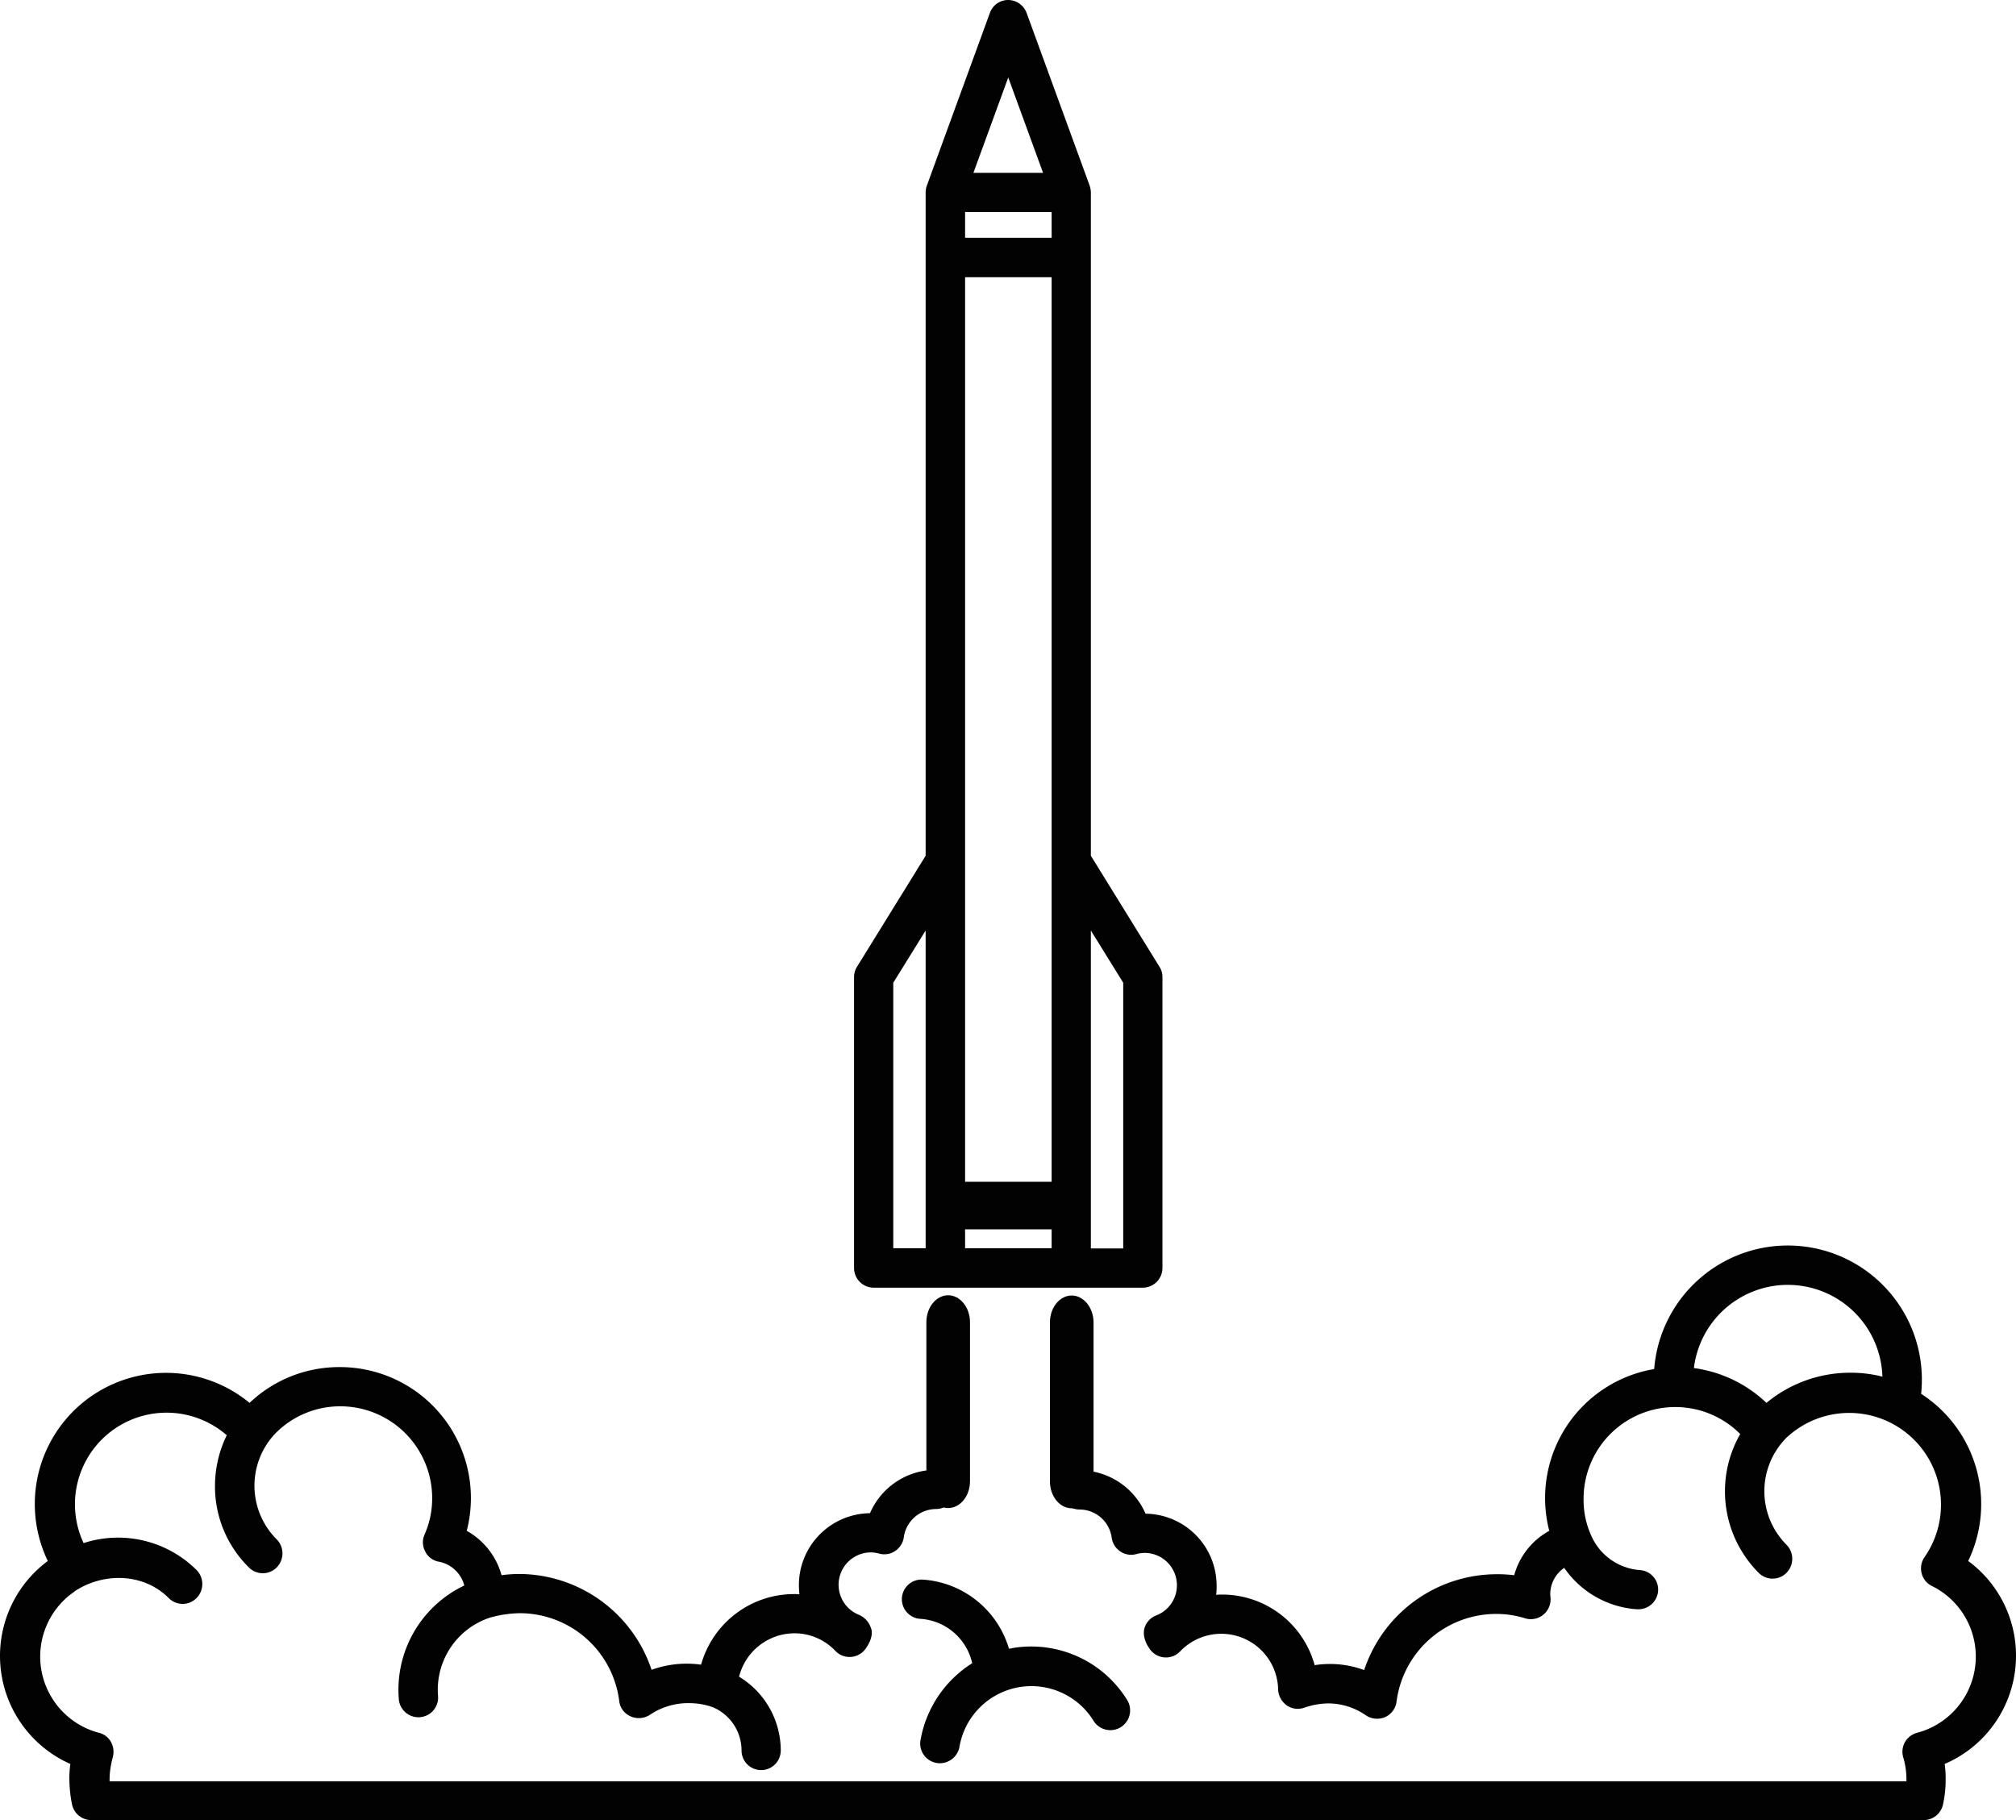 <svg xmlns="http://www.w3.org/2000/svg" viewBox="-8992 -14946 822.4 742.499">
  <defs>
    <style>
      .cls-1 {
        fill: #020203;
      }
    </style>
  </defs>
  <g id="Group_267" data-name="Group 267" transform="translate(-13296 -19669)">
    <g id="Group_258" data-name="Group 258" transform="translate(3383 4723.1)">
      <g id="Group_253" data-name="Group 253">
        <path id="Path_139" data-name="Path 139" class="cls-1" d="M1307.8,528.3c-4.9,0-8.9,4.9-8.9,11v64.8c0,6.1,4,11,8.9,11s8.9-4.9,8.9-11V539.3C1316.7,533.3,1312.7,528.3,1307.8,528.3Z"/>
      </g>
      <g id="Group_254" data-name="Group 254">
        <path id="Path_140" data-name="Path 140" class="cls-1" d="M1743.4,675.4a47.886,47.886,0,0,0-19.5-38.7,53.532,53.532,0,0,0-19.2-68.2,56.344,56.344,0,0,0,.3-5.8,54.684,54.684,0,0,0-109.2-4.3,53.38,53.38,0,0,0-42.8,66,29.5,29.5,0,0,0-14.3,18.1,56.336,56.336,0,0,0-7.1-.4,57.044,57.044,0,0,0-54.1,39.1,40.308,40.308,0,0,0-20.2-2,39.121,39.121,0,0,0-37.9-28.8,17.707,17.707,0,0,0-2.3.1,24.21,24.21,0,0,0,.2-3.8,29.344,29.344,0,0,0-29-29.3,29.326,29.326,0,0,0-26.9-17.7,8,8,0,0,0,0,16,13.25,13.25,0,0,1,13.1,11.5,8.058,8.058,0,0,0,3.5,5.6,7.892,7.892,0,0,0,6.5,1.1,13.987,13.987,0,0,1,3.4-.5,13.2,13.2,0,0,1,4.8,25.5,7.866,7.866,0,0,0-4.8,5.1c-1.2,4.1,1.8,8.1,1.8,8.1a8.018,8.018,0,0,0,6,3.9,7.935,7.935,0,0,0,6.7-2.4,23.2,23.2,0,0,1,40,15.5,8.387,8.387,0,0,0,3.5,6.5,7.91,7.91,0,0,0,7.3.9,30.935,30.935,0,0,1,9.6-1.7,26.925,26.925,0,0,1,15.3,4.8,8.246,8.246,0,0,0,7.9.8,8.026,8.026,0,0,0,4.7-6.3,41,41,0,0,1,40.6-35.8,39.44,39.44,0,0,1,11.9,1.8,8.051,8.051,0,0,0,10.3-8.5c0-.4-.1-.9-.1-1.3a13.093,13.093,0,0,1,5.7-10.8,39.21,39.21,0,0,0,29.8,16.9h.5a8.068,8.068,0,0,0,8-7.5,7.977,7.977,0,0,0-7.5-8.5,23.524,23.524,0,0,1-19.8-14.1,35.3,35.3,0,0,1-3.1-15,37.406,37.406,0,0,1,63.9-26.4,47.048,47.048,0,0,0,7.5,56.6,7.969,7.969,0,0,0,11.4,0,8.149,8.149,0,0,0,0-11.4,30.921,30.921,0,0,1-.7-43,7.529,7.529,0,0,1,.9-.9,37.434,37.434,0,0,1,56.1,48.9,8.091,8.091,0,0,0-1.2,6.6,7.879,7.879,0,0,0,4.2,5.2,32.136,32.136,0,0,1-6.1,59.9,8,8,0,0,0-5.6,10,31.289,31.289,0,0,1,1.3,9.1v.7h-733c0-.2,0-2.3.1-3.1a37.617,37.617,0,0,1,1.2-6.7,8.351,8.351,0,0,0-.7-6.2,7.532,7.532,0,0,0-4.9-3.8,32.161,32.161,0,0,1-12.8-55.5c.5-.5,2.8-2.1,3.1-2.4,11.5-7.5,27.8-7.4,38.1,2.9a7.969,7.969,0,0,0,11.4,0,8.149,8.149,0,0,0,0-11.4,45.421,45.421,0,0,0-46.1-11,37.366,37.366,0,0,1,58.4-44,47.3,47.3,0,0,0-4.8,20.7,46.343,46.343,0,0,0,13.8,33.2,7.969,7.969,0,0,0,11.4,0,8.149,8.149,0,0,0,0-11.4,30.92,30.92,0,0,1-.6-43.2,37.031,37.031,0,0,1,26.6-11.1,37.471,37.471,0,0,1,37.4,37.4,36.185,36.185,0,0,1-3.1,14.9,7.856,7.856,0,0,0,.3,7,7.648,7.648,0,0,0,5.6,4.1,13.284,13.284,0,0,1,10.3,9.7,47.125,47.125,0,0,0-26.7,46.5,8.031,8.031,0,0,0,16-1.4,30.959,30.959,0,0,1,21.2-32A47.337,47.337,0,0,1,1133,658a40.926,40.926,0,0,1,40.6,35.8,7.737,7.737,0,0,0,4.7,6.3,8.229,8.229,0,0,0,7.9-.7,27.936,27.936,0,0,1,16.5-4.7,28.431,28.431,0,0,1,9.2,1.7h0a19.147,19.147,0,0,1,11.6,17.6,8,8,0,0,0,16,0,35.24,35.24,0,0,0-17-30.1,23.351,23.351,0,0,1,22.5-17.7,22.921,22.921,0,0,1,16.8,7.2,7.936,7.936,0,0,0,6.7,2.4,8.018,8.018,0,0,0,6-3.9s3.3-4.5,1.7-8.1a8.773,8.773,0,0,0-4.7-5.1,13.2,13.2,0,0,1,4.8-25.5,13.319,13.319,0,0,1,3.4.5,7.892,7.892,0,0,0,6.5-1.1,8.058,8.058,0,0,0,3.5-5.6,13.337,13.337,0,0,1,13.1-11.5,8,8,0,0,0,0-16,29.326,29.326,0,0,0-26.9,17.7,29.344,29.344,0,0,0-29,29.3c0,1.3.1,2.6.2,3.8a17.707,17.707,0,0,0-2.3-.1A39.385,39.385,0,0,0,1207,679a41.988,41.988,0,0,0-20.2,2.1,57.139,57.139,0,0,0-54.1-39.1,55.188,55.188,0,0,0-7.1.5,29.688,29.688,0,0,0-14.2-18.1,53.43,53.43,0,0,0-51.8-66.8,53.073,53.073,0,0,0-36.8,14.6,53.525,53.525,0,0,0-82.3,64.5,48.2,48.2,0,0,0,9.2,82.8,41.669,41.669,0,0,0-.4,6.1,53.5,53.5,0,0,0,1.1,10.5,8.038,8.038,0,0,0,7.9,6.3h747.4a8.038,8.038,0,0,0,7.9-6.3,46.241,46.241,0,0,0,1.1-10.5,41.66,41.66,0,0,0-.4-6.1A47.993,47.993,0,0,0,1743.4,675.4ZM1641.6,572.2A53.135,53.135,0,0,0,1612,558a38.6,38.6,0,0,1,76.9,3.5,51.892,51.892,0,0,0-13.2-1.6A53.426,53.426,0,0,0,1641.6,572.2Z"/>
      </g>
      <g id="Group_255" data-name="Group 255">
        <path id="Path_141" data-name="Path 141" class="cls-1" d="M1296.5,709.8a8.04,8.04,0,0,0,6.6,9.3,6.6,6.6,0,0,0,1.4.1,8.116,8.116,0,0,0,7.9-6.7,29.78,29.78,0,0,1,54.7-10.6,8.061,8.061,0,1,0,13.7-8.5,45.982,45.982,0,0,0-46-21.3c-.7.1-1.4.3-2.2.4a39.409,39.409,0,0,0-35.1-28.2,8.016,8.016,0,1,0-1,16,23.2,23.2,0,0,1,21.1,18.1A46.673,46.673,0,0,0,1296.5,709.8Z"/>
      </g>
      <g id="Group_256" data-name="Group 256">
        <path id="Path_142" data-name="Path 142" class="cls-1" d="M1277.4,525.2h109.8a8.023,8.023,0,0,0,8-8V398.5a7.627,7.627,0,0,0-1.2-4.2L1366,349V78.4a9.183,9.183,0,0,0-.5-2.8L1339.8,5.2a8.066,8.066,0,0,0-7.5-5.3,7.873,7.873,0,0,0-7.5,5.3l-25.7,70.4a8.674,8.674,0,0,0-.5,2.8V349l-28,45.3a7.871,7.871,0,0,0-1.2,4.2V517.2A8.023,8.023,0,0,0,1277.4,525.2ZM1350,86.4V96.9h-35.3V86.4Zm-35.3,422.7V113H1350V509.1Zm64.5-108.3V509.2H1366V379.5ZM1332.3,31.5l14.2,38.9h-28.4Zm-46.9,369.3,13.2-21.3V509.1h-13.2Z"/>
      </g>
      <g id="Group_257" data-name="Group 257">
        <path id="Path_143" data-name="Path 143" class="cls-1" d="M1358.2,528.4c-4.9,0-8.9,4.9-8.9,11v64.8c0,6.1,4,11,8.9,11s8.9-4.9,8.9-11V539.4C1367.1,533.4,1363.1,528.4,1358.2,528.4Z"/>
      </g>
    </g>
    <g id="Group_259" data-name="Group 259" transform="translate(3383 4723.1)">
      <rect id="Rectangle_864" data-name="Rectangle 864" class="cls-1" width="48.1" height="19.4" transform="translate(1307.1 482)"/>
    </g>
  </g>
</svg>
